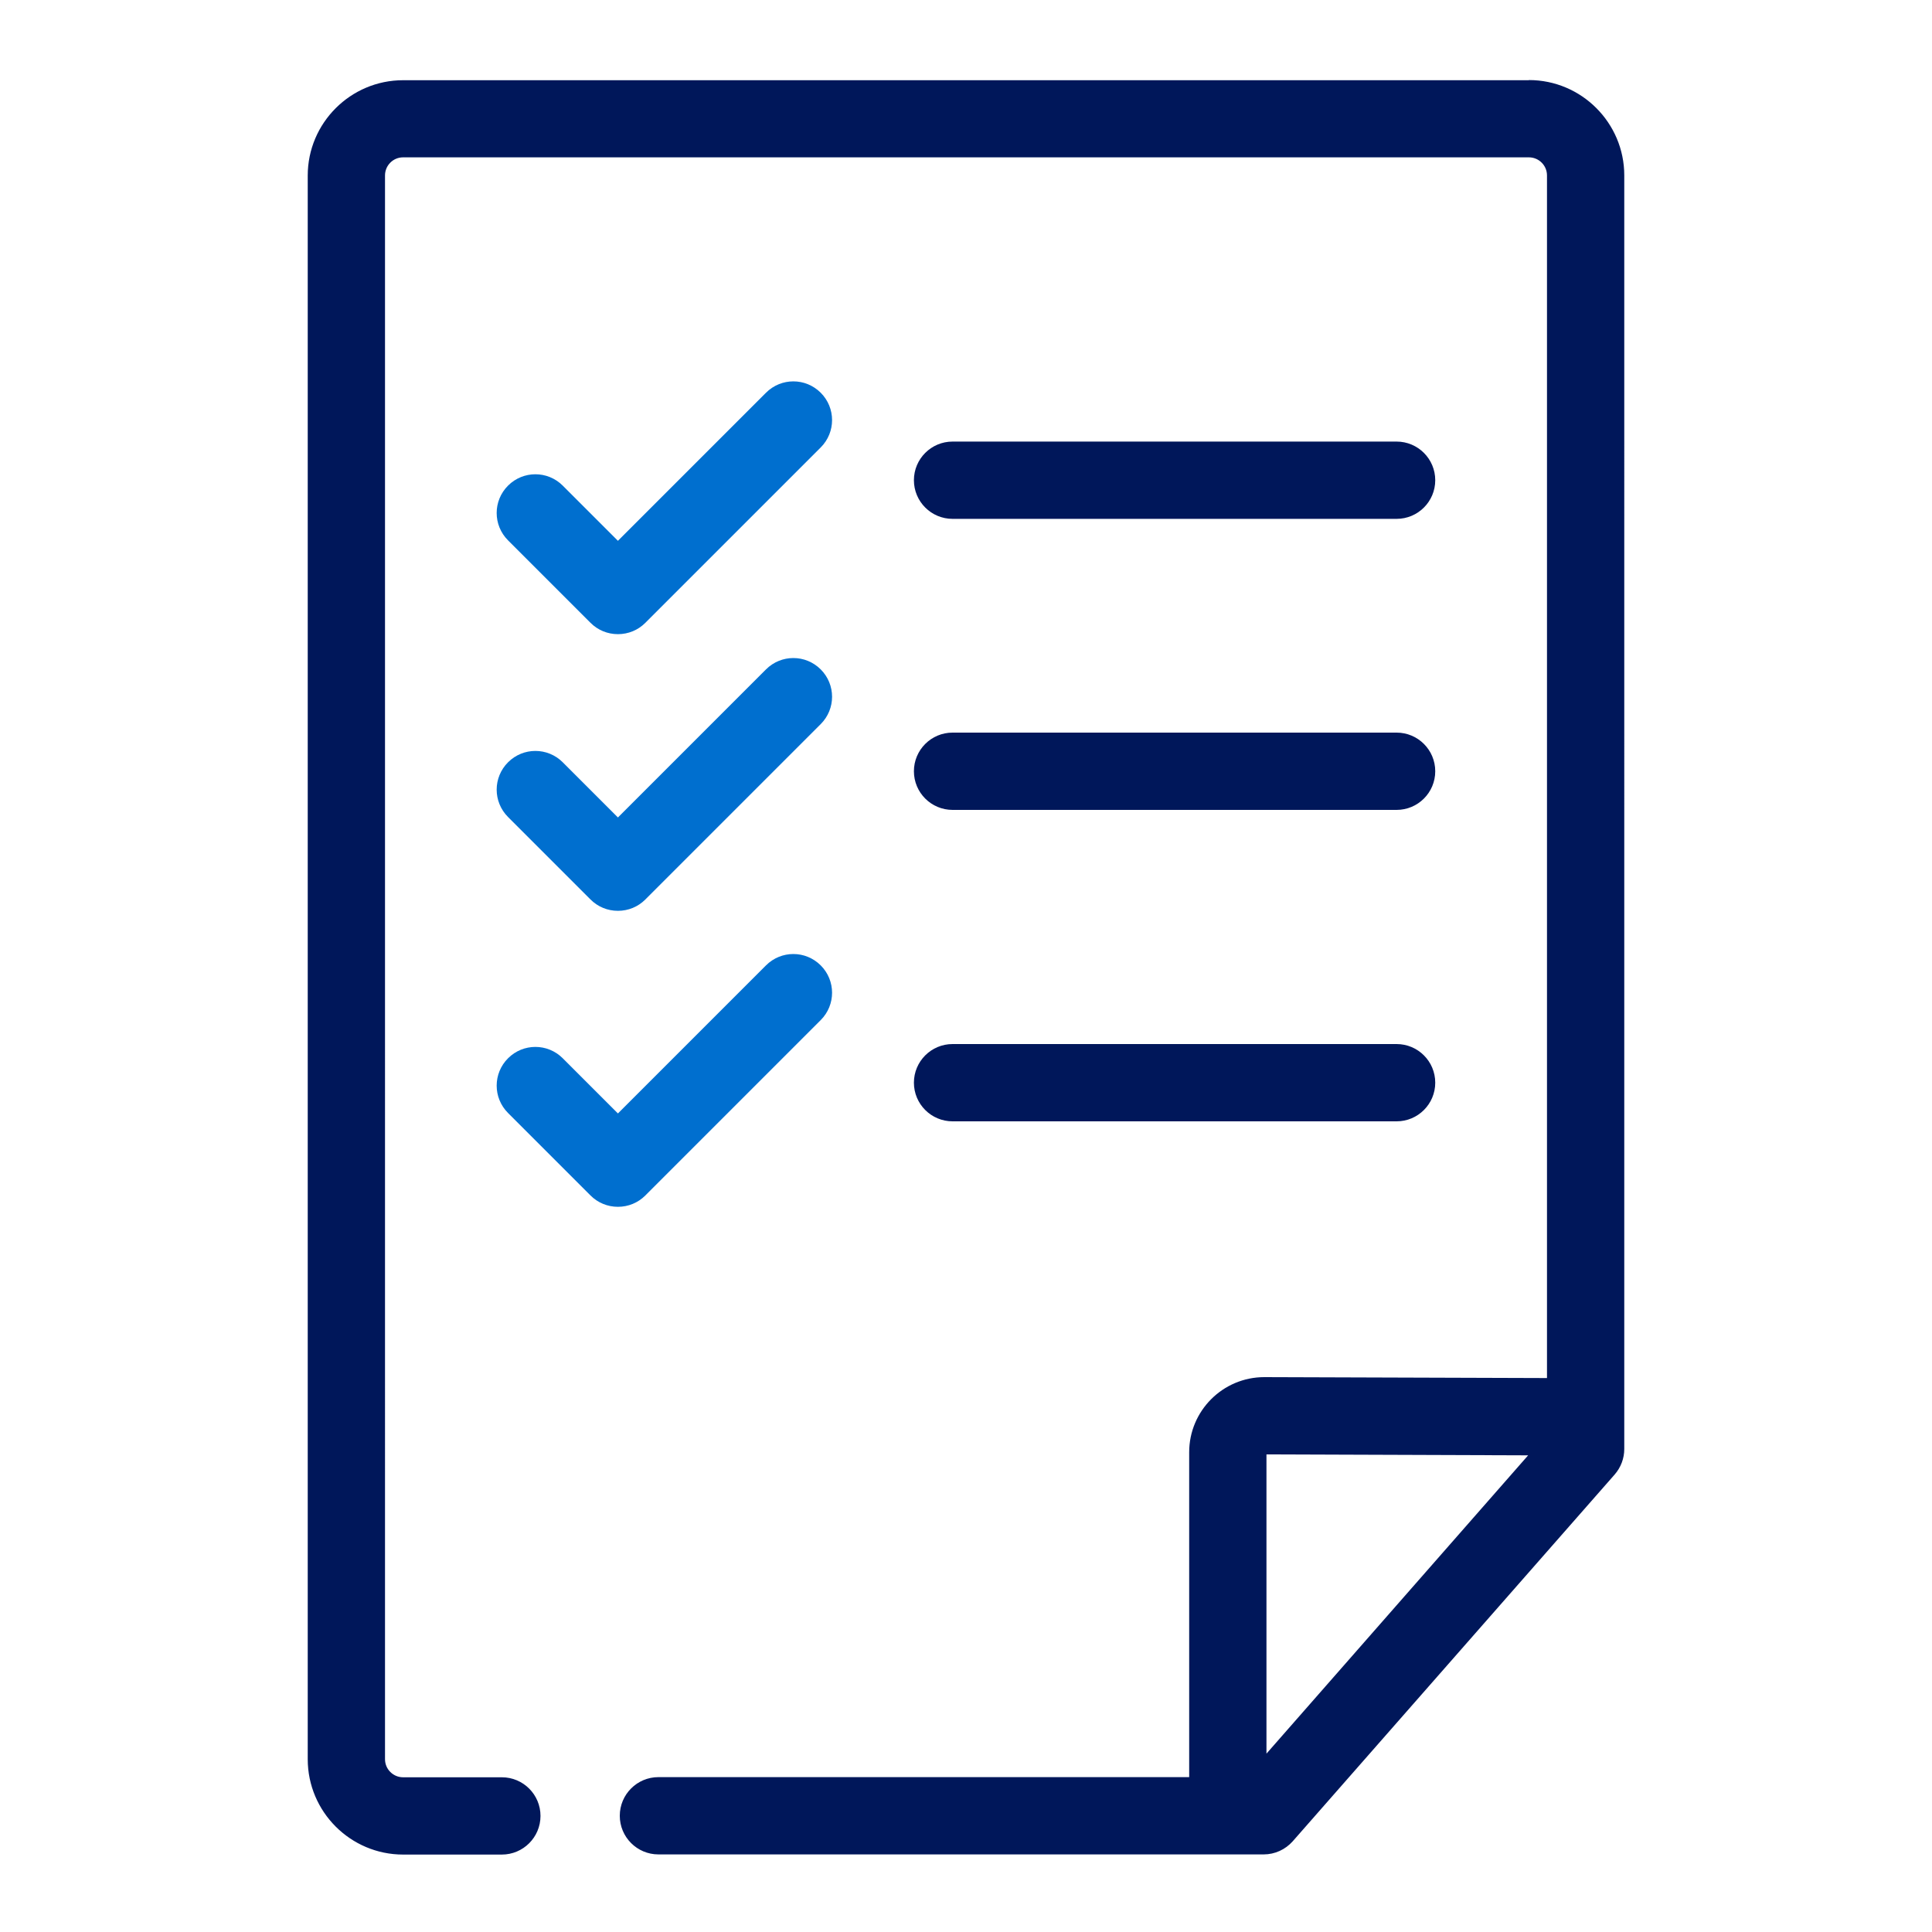 <?xml version="1.0" encoding="UTF-8"?>
<svg xmlns="http://www.w3.org/2000/svg" id="Icons" viewBox="0 0 125 125">
  <defs>
    <style>.cls-1{fill:#006fcf;}.cls-2{fill:#00175a;}</style>
  </defs>
  <path class="cls-1" d="m38.21,40.3c.47.47,1.1.73,1.77.73s1.3-.26,1.77-.73l11.35-11.35c.98-.98.98-2.56,0-3.54-.98-.98-2.56-.98-3.54,0l-9.58,9.58-3.57-3.57c-.98-.98-2.56-.98-3.54,0-.98.98-.98,2.56,0,3.54l5.34,5.34Z"></path>
  <path class="cls-1" d="m49.56,43.31l-9.58,9.58-3.57-3.57c-.98-.98-2.56-.98-3.54,0-.98.98-.98,2.56,0,3.54l5.34,5.34c.47.47,1.1.73,1.77.73s1.3-.26,1.77-.73l11.35-11.35c.98-.98.98-2.56,0-3.54-.98-.98-2.56-.98-3.54,0Z"></path>
  <path class="cls-1" d="m49.56,62.46l-9.58,9.58-3.57-3.57c-.98-.98-2.56-.98-3.54,0-.98.98-.98,2.56,0,3.54l5.34,5.34c.47.47,1.1.73,1.77.73s1.3-.26,1.77-.73l11.35-11.35c.98-.98.98-2.56,0-3.54-.98-.98-2.56-.98-3.54,0Z"></path>
  <path class="cls-2" d="m98.92,5.19H26.08c-3.4,0-6.17,2.77-6.17,6.17v102.46c0,3.4,2.77,6.17,6.17,6.17h6.39c1.38,0,2.5-1.12,2.5-2.5s-1.12-2.5-2.5-2.5h-6.39c-.64,0-1.17-.52-1.17-1.17V11.35c0-.64.52-1.17,1.17-1.17h72.84c.64,0,1.17.52,1.17,1.17v77.81l-18.29-.06c-2.68,0-4.86,2.18-4.86,4.86v21.02h-34.34c-1.38,0-2.5,1.12-2.5,2.5s1.12,2.5,2.5,2.5h39.16c.72,0,1.4-.31,1.88-.85l20.83-23.73c.4-.46.62-1.04.62-1.65V11.35c0-3.4-2.77-6.17-6.17-6.17Zm-16.98,88.91l16.93.06-16.93,19.3v-19.35Zm-22.81-63.03c0-1.38,1.12-2.5,2.5-2.5h28.73c1.38,0,2.5,1.12,2.5,2.5s-1.12,2.5-2.5,2.5h-28.73c-1.38,0-2.5-1.12-2.5-2.5Zm0,18.83c0-1.38,1.12-2.5,2.5-2.5h28.73c1.38,0,2.5,1.12,2.5,2.5s-1.12,2.5-2.5,2.5h-28.73c-1.38,0-2.5-1.12-2.5-2.5Zm0,20.15c0-1.38,1.12-2.5,2.5-2.5h28.73c1.38,0,2.5,1.12,2.5,2.5s-1.12,2.5-2.5,2.5h-28.73c-1.38,0-2.5-1.12-2.5-2.5Z"></path>
</svg>
